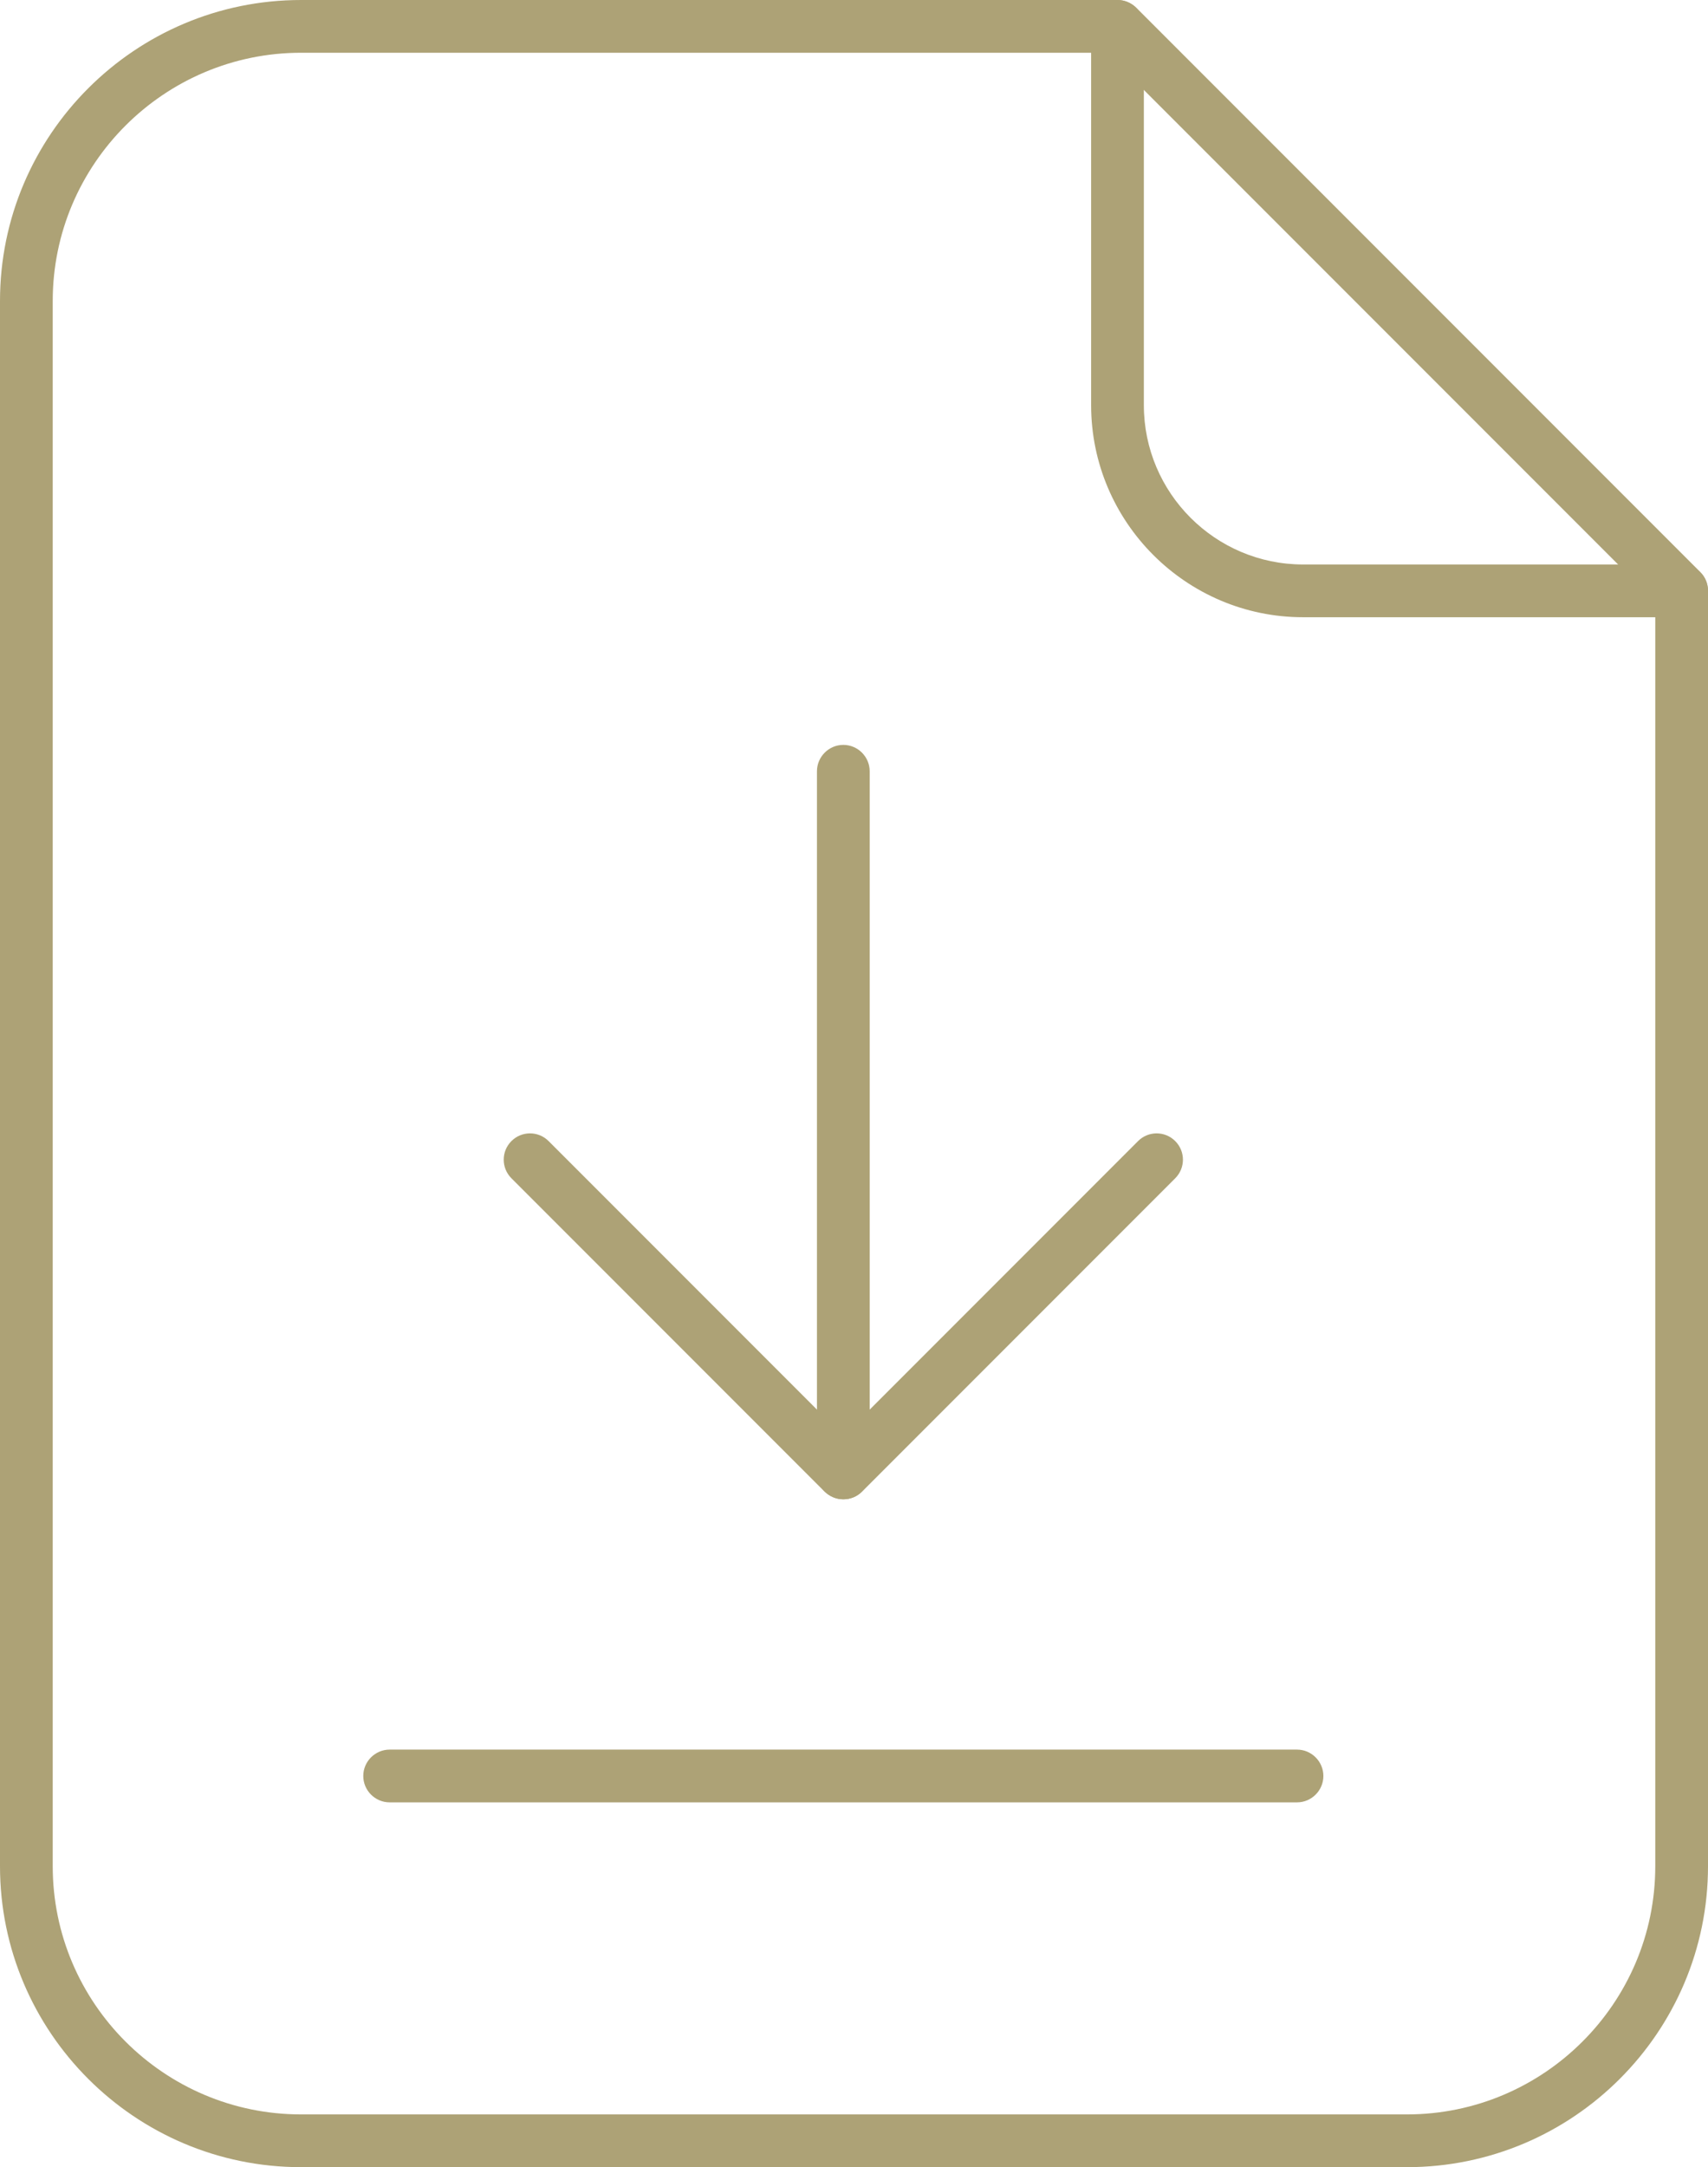 <?xml version="1.0" encoding="UTF-8"?>
<svg id="Layer_1" data-name="Layer 1" xmlns="http://www.w3.org/2000/svg" viewBox="0 0 64.79 82.16">
  <defs>
    <style>
      .cls-1 {
        fill: #ada276;
      }
    </style>
  </defs>
  <path class="cls-1" d="m53.37,82.16H11.42c-6.3,0-11.42-5.12-11.42-11.41V11.41C0,5.12,5.12,0,11.42,0h30.97c.27,0,.52.11.71.29l21.4,21.4c.19.19.29.44.29.71v48.35c0,6.29-5.12,11.41-11.42,11.41ZM11.42,2C6.23,2,2,6.22,2,11.41v59.34c0,5.19,4.23,9.41,9.42,9.41h41.95c5.19,0,9.42-4.22,9.42-9.41V22.81L41.98,2H11.42Z"/>
  <path class="cls-1" d="m63.79,23.4h-14.36c-4.43,0-8.04-3.61-8.04-8.04V1c0-.55.45-1,1-1s1,.45,1,1v14.36c0,3.33,2.71,6.04,6.04,6.04h14.36c.55,0,1,.45,1,1s-.45,1-1,1Z"/>
  <path class="cls-1" d="m31.99,56.84c-.55,0-1-.45-1-1v-26.6c0-.55.45-1,1-1s1,.45,1,1v26.6c0,.55-.45,1-1,1Z"/>
  <path class="cls-1" d="m31.99,56.84c-.27,0-.52-.11-.71-.29l-11.88-11.88c-.39-.39-.39-1.02,0-1.41s1.02-.39,1.41,0l11.18,11.18,11.18-11.18c.39-.39,1.02-.39,1.41,0s.39,1.02,0,1.41l-11.88,11.88c-.19.19-.44.29-.71.29Z"/>
  <path class="cls-1" d="m49.2,68.33H14.78c-.55,0-1-.45-1-1s.45-1,1-1h34.42c.55,0,1,.45,1,1s-.45,1-1,1Z"/>
</svg>